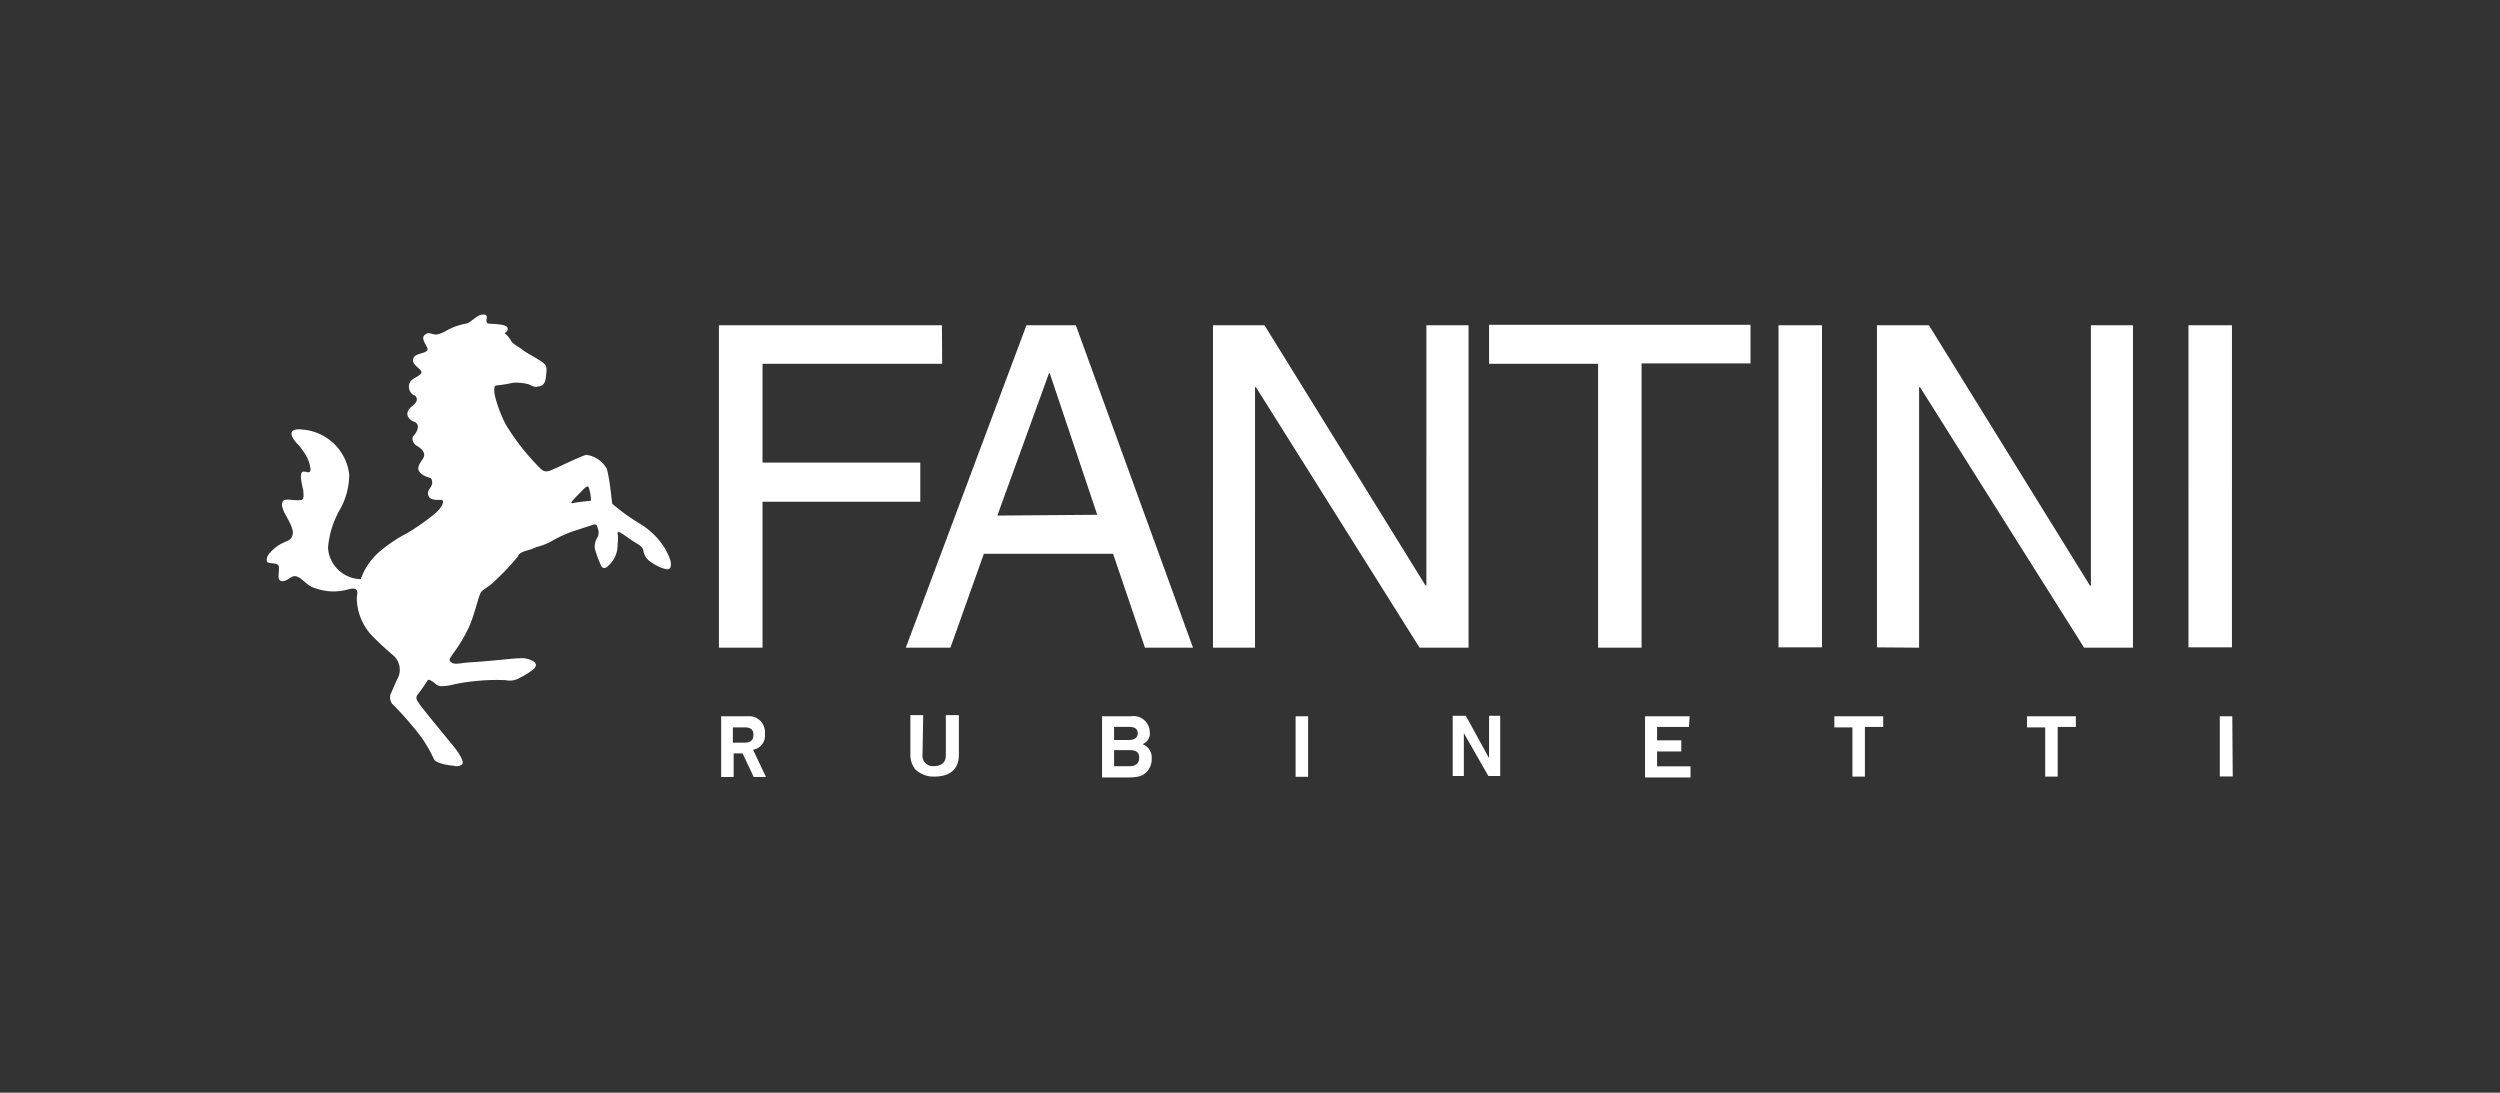 <svg xmlns="http://www.w3.org/2000/svg" viewBox="0 0 224.22 98"><rect x="0" y="0" width="224.22" height="98" fill="#333333" stroke="none"/><defs><style>.cls-1{fill:none;}.cls-2{fill:#fff;fill-rule:evenodd;}</style></defs><title>24</title><g id="Layer_2" data-name="Layer 2"><g id="Layer_1-2" data-name="Layer 1"><rect class="cls-1" width="224.22" height="98"/><g id="Layer_2-2" data-name="Layer 2"><g id="Layer_1-2-2" data-name="Layer 1-2"><path class="cls-2" d="M30.42,45.82a8.11,8.11,0,0,0-1,3.33,3,3,0,0,0,2.94,2.79,5.75,5.75,0,0,1,1.77-2.54,13.14,13.14,0,0,1,2.4-1.59A20.21,20.21,0,0,0,39,46.07c.67-.55.93-1.21.57-1.24-.19,0-.93.07-1.11-.3-.29-.62.34-.74.3-1.29s-.25-.27-.82-.64c-.74-.49-.36-.92,0-1.47s-.29-1-.55-1.14-.56-.62-.29-.91.67-1,.05-1.25-.92-.84-.17-1.41.26-1,.09-1a.89.89,0,0,1-.28-1.18c.24-.35.88-.5,1-.8s-.74-.62-.74-1.1.41-.54.86-.69c.66-.21.42-.42.3-.67s-.42-.69-.12-.94.42-.15.86-.05,1.1-.36,1.5-.55A6.22,6.22,0,0,1,41.91,29c.28-.11.84-.64,1.14-.74s.66-.07.61.23-.07.48.15.53,1.61,0,1.71.39-.35.42-.23.5a2.15,2.15,0,0,1,.57.7c.13.25.86.61,1,.76s1,.6,1.62,1,.58.57.48,1.46-.59.79-.77.85-.32,0-.77-.21A4.35,4.35,0,0,0,46,34.33a11.86,11.86,0,0,1-1.47.24c-.24,0-.23.42-.16.85a11.62,11.62,0,0,0,1,2.67,20.75,20.75,0,0,0,3.17,4c.45.39.87.08,1.3-.1s1.93-.93,2.73-1.2a2.48,2.48,0,0,1,1.86,1.27c.33,1.28.42,2.92.49,3.13A18.57,18.57,0,0,0,57.44,47a6.67,6.67,0,0,1,2.21,2.21c.51.94.57,1.3.5,1.61s-.33.26-.7.15a4.21,4.21,0,0,1-1.05-.55,1.43,1.43,0,0,1-.69-1c0-.28-.37-.55-.47-.6-1-.57-1.85-1.39-1.85-1a3.35,3.35,0,0,1,0,1,2.47,2.47,0,0,1-.83,1.92c-.45.47-.66,0-.68-.08a9.82,9.82,0,0,1-.54-1.49,1.65,1.65,0,0,1,.26-1,1,1,0,0,0,0-.82c-.07-.37-.22-.35-.52-.25l-1.68.55a10.86,10.86,0,0,0-1.93.89,5.39,5.39,0,0,1-1.35.52,4.9,4.9,0,0,1-.67.26c-.49.14-.91.26-1,.59a21.18,21.18,0,0,1-2.06,2.18c-.44.48-1,.72-1.23,1s-.52,1.78-1.06,3.07a13.89,13.89,0,0,1-1.5,2.51c-.12.25-.47.52-.12.74s.65.08,1.57,0c1.85-.1,4-.37,4.53-.37a2.12,2.12,0,0,1,1.21.24c.32.2.35.38.15.65a5.31,5.31,0,0,1-1.29.84,1.72,1.72,0,0,1-1.31.23,19.11,19.11,0,0,0-4.59.37,4.48,4.48,0,0,1-1.21.17.76.76,0,0,1-.49-.22s-.61-.51-.7-.3a15.37,15.37,0,0,1-.94,1.34c-.15.32,0,.45.22.8s3.07,3.79,3.23,4,.83,1.16.59,1.39a.79.79,0,0,1-.77.12c-.23,0-1.64-.17-1.78-.62a11.62,11.62,0,0,0-1.74-2.73,28.47,28.47,0,0,0-2-2.21,1,1,0,0,1-.15-.79c.11-.25.43-1,.6-1.37a1.71,1.71,0,0,0-.35-2.18,25.28,25.28,0,0,1-2-1.87,5,5,0,0,1-1.26-3.34c0-.22.34-1-.77-.7a4.81,4.81,0,0,1-3-.12c-.79-.22-1.15-1-1.77-1.07-.44,0-.69.5-1.19.45s-.17-.87-.27-1.34c-.06-.27-.64-.25-.87-.3s-.29-.23-.1-.67a3.54,3.54,0,0,1,1.46-1.17c.43-.2.68-.23.77-.78s-.69-1.69-.81-2-.26-.67-.05-.93,1,0,1.57-.08c.34,0,.24-.53.24-.76s-.54-1.89.07-1.79c.29,0,.37.14.51,0s0-.7-.21-1.19a5.58,5.58,0,0,0-1-1.4s-1.34-1.44.67-1.17a4.57,4.57,0,0,1,4.07,4A6.47,6.47,0,0,1,30.42,45.82ZM51.5,45.1c.35-.07.89-.13,1.5-.19a3.47,3.47,0,0,0-.16-1.07c-.05-.23-.16-.28-.37-.09-.41.38-1.1,1.13-1.1,1.13C51.14,45.14,51.25,45.17,51.5,45.1Zm33-12.47H68.39v8.86H82.54V45H68.39V58.09H64.48V29.17h20ZM68.6,65.81a1.27,1.27,0,0,1-1.06,1.43h0l1.16,2.45h-1.1l-1-2.12h-.8v2.12H64.68V64.24h2.66A1.43,1.43,0,0,1,68.6,65.81Zm-1.76-.57H65.73v1.37h1c.56,0,.84-.19.84-.7C67.59,65.61,67.47,65.24,66.84,65.24ZM96.49,29.17,107,58.09h-4.31l-2.86-8.42H88.24l-3,8.42h-4L92.06,29.17Zm1.92,17L94.15,33.48h-.07L89.45,46.24ZM82.74,67.64a.94.94,0,0,0,.79,1.07h.21c.78,0,1.09-.38,1.09-1V64.14H86v3.51c0,1.42-.86,2-2.22,2a2.34,2.34,0,0,1-1.7-.66,2.08,2.08,0,0,1-.43-1.31V64.14h1.15Zm20.38-2a1,1,0,0,1-.66,1.1,1.26,1.26,0,0,1,.83,1.32,1.59,1.59,0,0,1-.46,1.18c-.31.3-.61.49-1.71.49H98.84V64.24h2.62a1.45,1.45,0,0,1,1.66,1.42Zm-3.2,3.08h1.38c.55,0,.87-.24.87-.79s-.41-.65-.81-.65H99.92Zm0-3.53v1.18h1.32c.45,0,.8-.17.8-.6s-.31-.58-.82-.58Zm27.93-12.68h.08V29.17h3.78V58.09h-4.39L112.64,34.72h-.08V58.09h-3.77V29.17h4.62ZM117.32,69.67H116.2V64.24h1.12ZM133.55,68h0v-3.8h1v5.4h-1.06l-2.2-3.85h0v3.85h-1v-5.4h1.18Zm0-38.87H157v3.46h-9.77V58.09h-3.9V32.63h-9.78Zm17.93,36.07h-2.86v1.2h2.17v1h-2.17v1.33h3v1h-4.08V64.24h4Zm11.93-7.14h-3.9V29.17h3.9Zm5.49,7.14h-1.64v4.45h-1.12V65.24h-1.62v-1h4.38Zm-.56-7.14V29.17H173l14.45,23.36h.08V29.17h3.77V58.09h-4.38L172.2,34.72h-.08V58.09Zm17.84,7.14h-1.63v4.45h-1.12V65.24H181.8v-1h4.38Zm14-7.14h-3.9V29.17h3.9Zm.07,11.58h-1.16V64.24h1.12Z"/></g></g></g></g></svg>